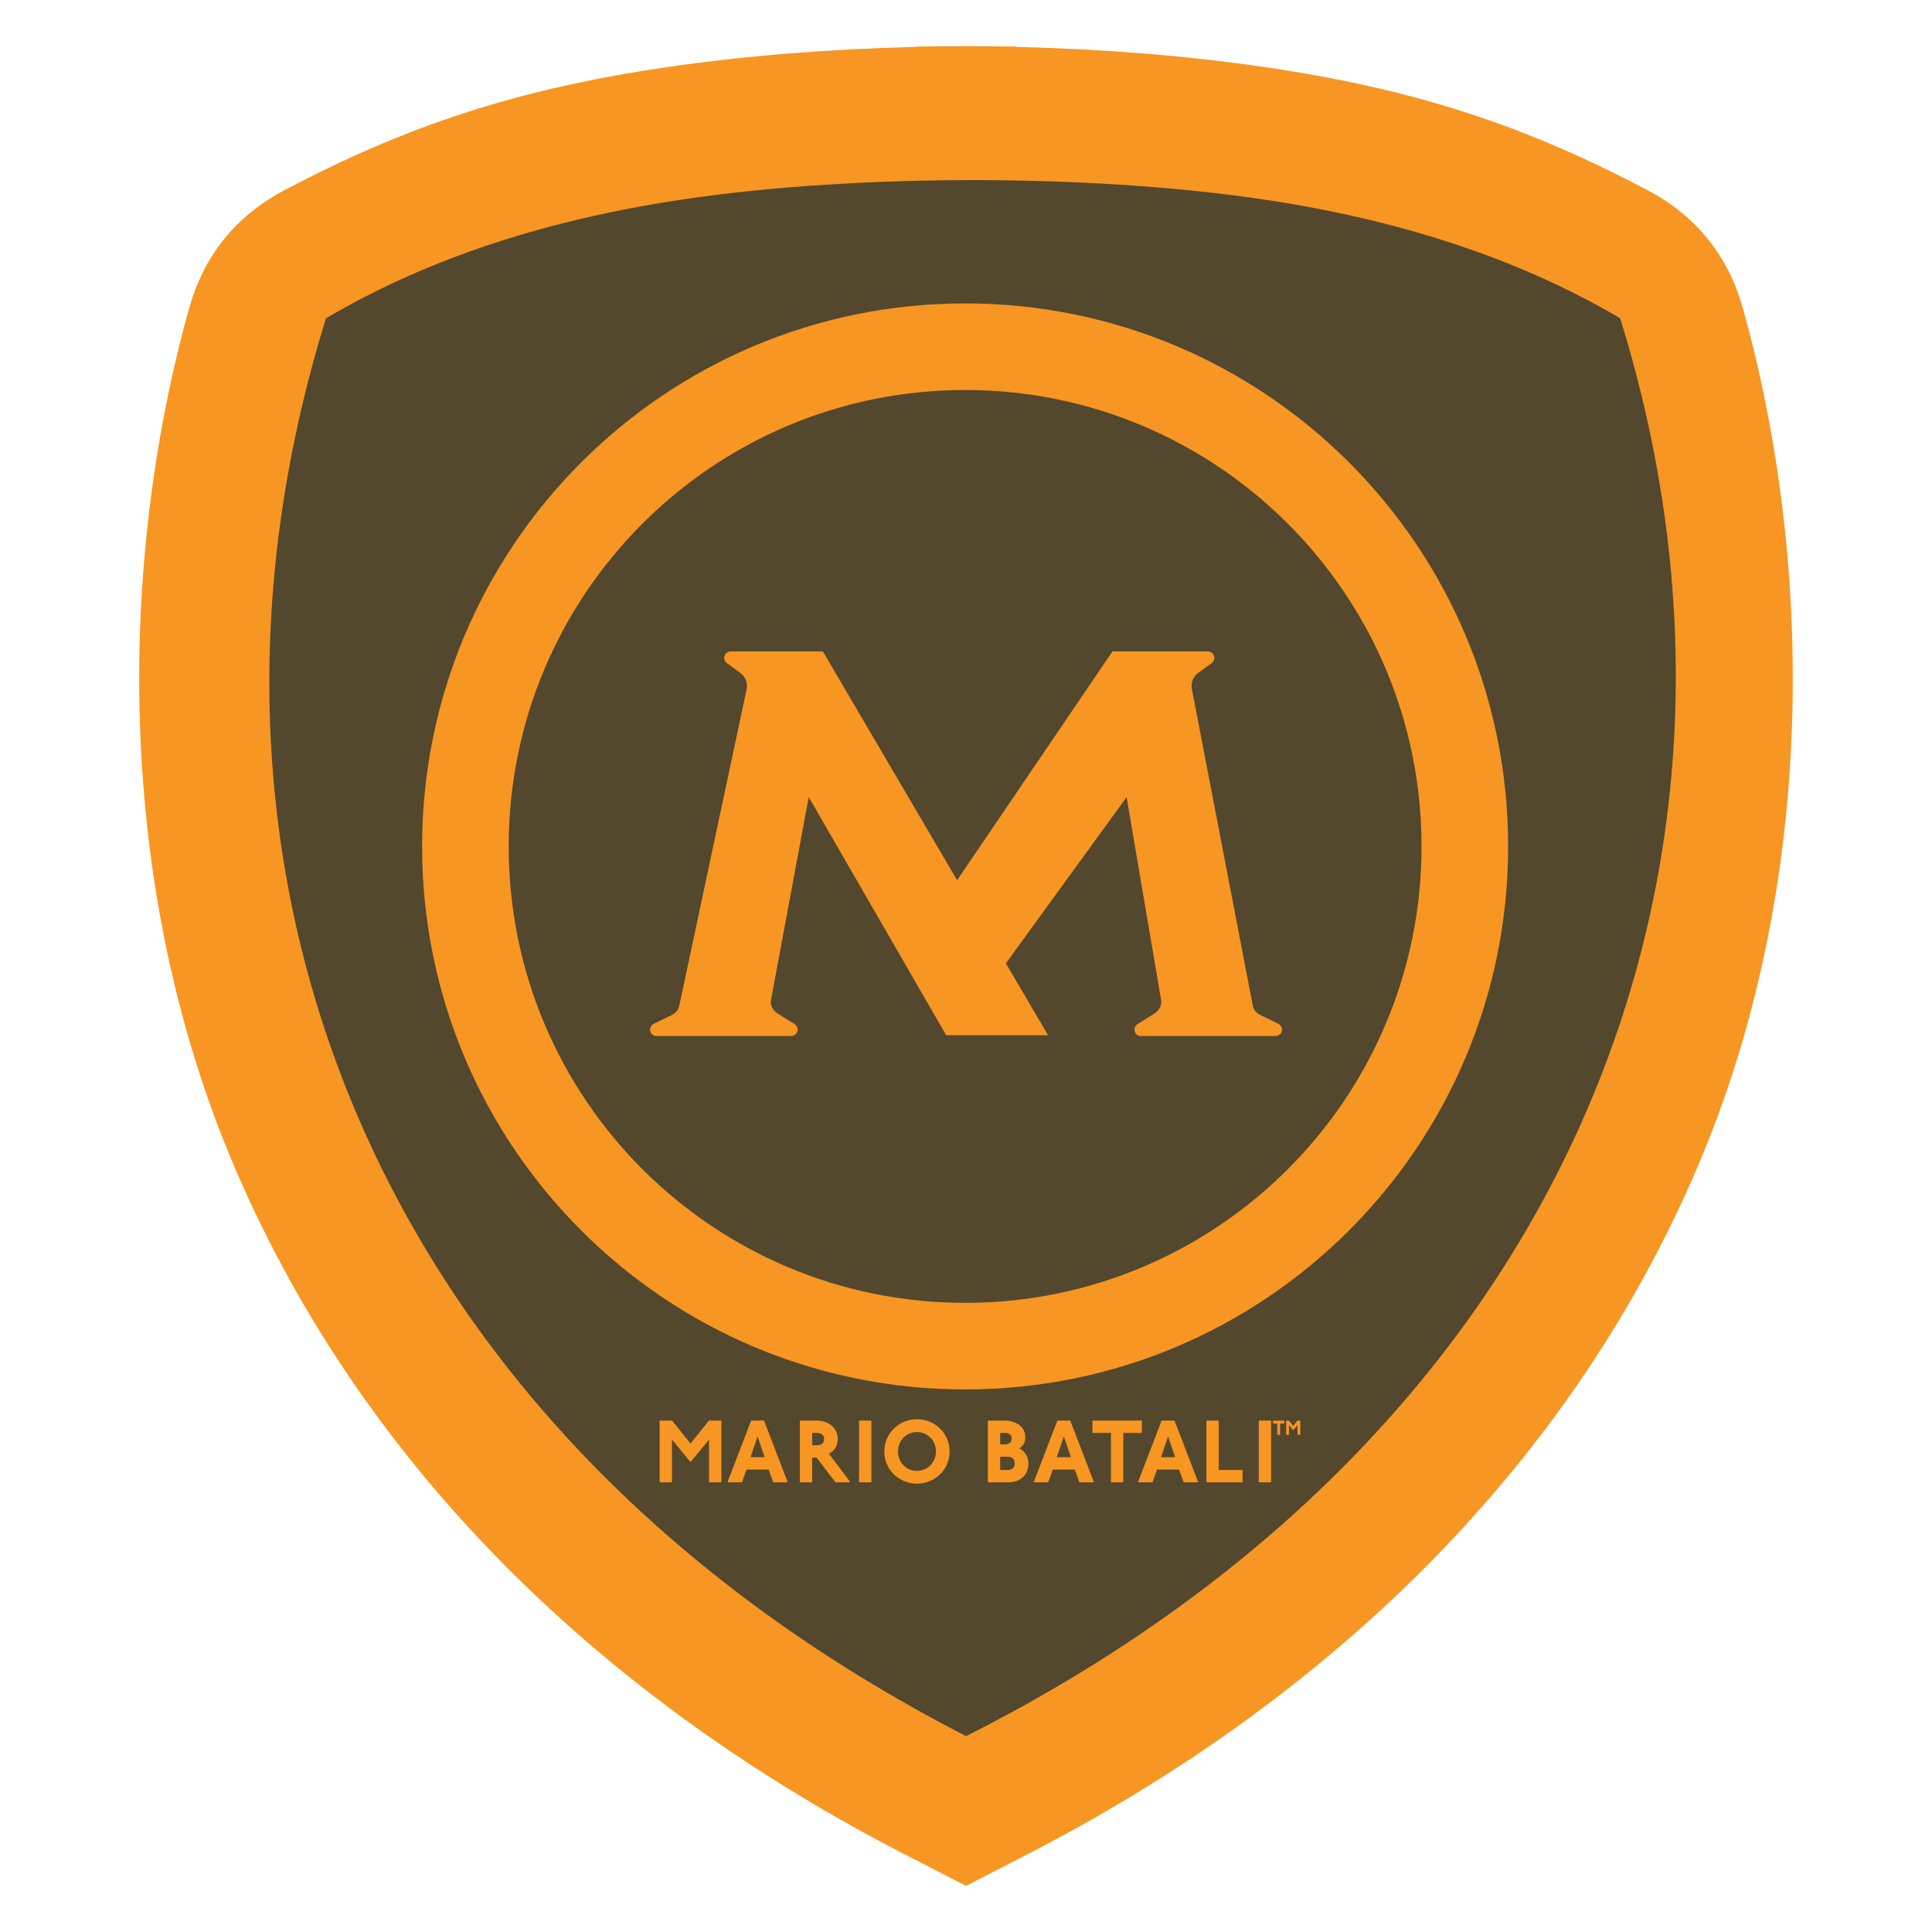 <?xml version="1.0" encoding="UTF-8"?>
<!DOCTYPE svg PUBLIC "-//W3C//DTD SVG 1.1//EN" "http://www.w3.org/Graphics/SVG/1.1/DTD/svg11.dtd">
<!-- Creator: CorelDRAW (Versión de evaluación) -->
<svg xmlns="http://www.w3.org/2000/svg" xml:space="preserve" width="6in" height="6in" version="1.1" style="shape-rendering:geometricPrecision; text-rendering:geometricPrecision; image-rendering:optimizeQuality; fill-rule:evenodd; clip-rule:evenodd"
viewBox="0 0 6000 6000"
 xmlns:xlink="http://www.w3.org/1999/xlink"
 xmlns:xodm="http://www.corel.com/coreldraw/odm/2003">
 <defs>
  <style type="text/css">
   <![CDATA[
    .fil0 {fill:none}
    .fil1 {fill:#53472E}
    .fil2 {fill:#F79622}
    .fil3 {fill:#F79622;fill-rule:nonzero}
   ]]>
  </style>
 </defs>
 <g id="Capa_x0020_1">
  <g id="_2192319272992">
   <rect class="fil0" x="-0" y="-0" width="6000" height="6000"/>
   <path class="fil1" d="M2087.78 244.12c237.12,-34.52 495.5,-55.03 757.98,-61.39l0 -0.96c51.27,-0.92 102.64,-1.3 153.98,-1.15l0.53 0c51.34,-0.16 102.71,0.22 153.98,1.15l0 0.96c262.48,6.36 520.85,26.88 757.98,61.39 459.93,66.94 800.93,179.1 1177.94,378.44 147.64,78.06 245.85,199.81 290.89,360.63 215.24,768.61 233.71,1762.1 -139.87,2635.21 -402.65,941.04 -1154.15,1642.35 -2054.89,2105.38l-32.06 16.48 0 0.07 -7.49 3.78 -145.39 74.74 -1.35 0.56 -1.36 -0.56 -145.39 -74.74 -7.5 -3.78 0 -0.07 -32.06 -16.48c-900.74,-463.03 -1652.24,-1164.34 -2054.88,-2105.38 -373.58,-873.11 -355.11,-1866.6 -139.87,-2635.21 45.04,-160.82 143.25,-282.57 290.89,-360.63 377.02,-199.34 718.02,-311.5 1177.94,-378.44z"/>
   <path class="fil2" d="M2075.79 207.87c240.24,-34.97 502.01,-55.76 767.94,-62.2l0 -0.97c51.94,-0.93 103.99,-1.32 156,-1.16l0.54 0c52.02,-0.16 104.06,0.23 156,1.16l0 0.97c265.93,6.44 527.7,27.23 767.95,62.2 465.98,67.83 811.46,181.45 1193.44,383.42 149.58,79.09 249.09,202.44 294.71,365.37 218.07,778.72 236.78,1785.28 -141.71,2669.87 -407.94,953.43 -1169.32,1663.96 -2081.91,2133.08l-32.48 16.69 0 0.07 -7.59 3.83 -147.31 75.72 -1.37 0.57 -1.38 -0.57 -147.31 -75.72 -7.59 -3.83 0 -0.07 -32.48 -16.69c-912.59,-469.12 -1673.97,-1179.65 -2081.91,-2133.08 -378.5,-884.59 -359.78,-1891.15 -141.71,-2669.87 45.63,-162.93 145.13,-286.29 294.72,-365.37 381.98,-201.97 727.46,-315.59 1193.44,-383.42zm59.58 409.33c-418.52,60.92 -796.76,179.09 -1122.91,371.26 -525.2,1689.26 121.7,3443.94 1987.91,4403.27 1885.63,-951.57 2556.35,-2714 2031.16,-4403.27 -318.9,-187.89 -687.57,-305.05 -1095.02,-367.11 -535.67,-81.59 -1264.41,-82.27 -1801.13,-4.15z"/>
   <path class="fil2" d="M3751.15 2023.07l-296.34 0 -482.42 710.44 -416.85 -710.44 -286.34 0c-8.82,0 -16.32,5.44 -19.05,13.83 -2.73,8.39 0.12,17.2 7.25,22.4l41.8 30.48c16.31,11.89 23.66,31.1 19.46,50.85l-209.27 983.56c-2.99,14.06 -13,23.16 -25.93,29.46l-51.11 24.91c-8.85,4.31 -14.78,12.56 -13.13,22.27 1.65,9.71 9.91,16.68 19.76,16.68l418.2 0c9.33,0 17.22,-6.18 19.46,-15.25 2.23,-9.07 -2.24,-17.58 -10.15,-22.54l-51.14 -32.06c-15.13,-9.48 -24.04,-25.23 -20.78,-42.78l117.01 -629.35 426.89 739.41 316.39 0 -130.94 -223.17 374.84 -516.23 107.01 629.35c2.99,17.59 -5.65,33.3 -20.78,42.78l-51.14 32.06c-7.91,4.96 -12.39,13.47 -10.15,22.54 2.23,9.07 10.14,15.25 19.46,15.25l418.2 0c9.83,0 18.11,-6.97 19.76,-16.68 1.65,-9.71 -4.28,-17.96 -13.13,-22.27l-51.11 -24.91c-12.92,-6.3 -23.21,-15.34 -25.93,-29.46l-189.27 -983.56c-3.81,-19.82 3.16,-38.96 19.46,-50.85l41.8 -30.48c7.13,-5.2 9.98,-14.01 7.25,-22.4 -2.73,-8.39 -10.24,-13.83 -19.05,-13.83z"/>
   <path class="fil3" d="M2049.88 4411.7l-1.37 1.37 0 189.12 1.37 1.37 35.63 0 1.37 -1.37 0 -131.56 56.19 68.52 2.74 0 56.19 -68.52 0 131.56 1.37 1.37 35.63 0 1.37 -1.37 0 -189.12 -1.37 -1.37 -35.63 0 -2.74 1.37 -56.19 69.89 -56.19 -69.89 -2.74 -1.37 -35.63 0zm1860.72 0l-1.37 1.37 0 189.12 1.37 1.37 35.63 0 1.37 -1.37 0 -189.12 -1.37 -1.37 -35.63 0zm-162.69 0l-1.37 1.37 0 189.12 1.37 1.37 109.63 0 1.37 -1.37 0 -35.63 -1.37 -1.37 -72.63 0 0 -152.12 -1.37 -1.37 -35.63 0zm-139.53 0l-1.37 1.37 -72.63 189.12 1.37 1.37 42.48 0 1.37 -1.37 13.7 -38.37 68.52 0 13.7 38.37 1.37 1.37 42.48 0 1.37 -1.37 -72.63 -189.12 -1.37 -1.37 -38.37 0zm19.19 49.33l21.93 64.41 -43.85 0 21.93 -64.41zm-233.62 -49.33l-1.37 1.37 0 35.63 1.37 1.37 56.19 0 0 152.12 1.37 1.37 35.63 0 1.37 -1.37 0 -152.12 56.19 0 1.37 -1.37 0 -35.63 -1.37 -1.37 -150.74 0zm-109.31 0l-1.37 1.37 -72.63 189.12 1.37 1.37 42.48 0 1.37 -1.37 13.7 -38.37 68.52 0 13.7 38.37 1.37 1.37 42.48 0 1.37 -1.37 -72.63 -189.12 -1.37 -1.37 -38.37 0zm19.19 49.33l21.93 64.41 -43.85 0 21.93 -64.41zm-234.67 -49.33l-1.37 1.37 0 189.12 1.37 1.37 61.67 0c35.63,0 63.04,-20.56 63.04,-58.93 0,-20.56 -12.33,-39.74 -28.78,-46.59 10.96,-5.48 19.19,-17.81 19.19,-34.26 0,-32.89 -28.78,-52.07 -64.41,-52.07l-50.7 0zm37 38.37l13.7 0c15.07,0 21.93,6.85 21.93,17.82 0,10.96 -6.85,17.81 -21.93,17.81l-13.7 0 0 -35.63zm0 74l21.93 0c13.7,0 23.3,5.48 23.3,20.56 0,15.07 -9.59,20.56 -23.3,20.56l-21.93 0 0 -41.11zm-258.45 -116.48c-56.19,0 -101.41,43.85 -101.41,100.04 0,56.19 45.22,100.04 101.41,100.04 56.19,0 101.41,-43.85 101.41,-100.04 0,-56.19 -45.22,-100.04 -101.41,-100.04zm0 39.74c32.89,0 58.93,26.04 58.93,60.3 0,34.26 -26.04,60.3 -58.93,60.3 -32.89,0 -58.93,-26.04 -58.93,-60.3 0,-34.26 26.04,-60.3 58.93,-60.3zm-178.52 -35.63l-1.37 1.37 0 189.12 1.37 1.37 35.63 0 1.37 -1.37 0 -189.12 -1.37 -1.37 -35.63 0zm-183.94 0l-1.37 1.37 0 189.12 1.37 1.37 35.63 0 1.37 -1.37 0 -75.37 13.7 0 57.56 75.37 1.37 1.37 43.85 0 1.37 -1.37 -65.78 -87.71c16.44,-8.22 27.41,-23.3 27.41,-45.22 0,-31.52 -24.67,-57.56 -65.78,-57.56l-50.7 0zm37 38.37l13.7 0c13.7,0 23.3,5.48 23.3,19.19 0,13.7 -9.59,19.19 -23.3,19.19l-13.7 0 0 -38.37zm-188.7 -38.37l-1.37 1.37 -72.63 189.12 1.37 1.37 42.48 0 1.37 -1.37 13.7 -38.37 68.52 0 13.7 38.37 1.37 1.37 42.48 0 1.37 -1.37 -72.63 -189.12 -1.37 -1.37 -38.37 0zm19.19 49.33l21.93 64.41 -43.85 0 21.93 -64.41z"/>
   <path class="fil2" d="M2997.28 942.26c931.37,0 1686.39,755.02 1686.39,1686.4 0,931.37 -755.02,1686.39 -1686.39,1686.39 -931.38,0 -1686.4,-755.02 -1686.4,-1686.39 0,-931.38 755.02,-1686.4 1686.4,-1686.4zm-0.01 268.94c782.83,0 1417.45,634.62 1417.45,1417.45 0,782.83 -634.62,1417.45 -1417.45,1417.45 -782.83,0 -1417.45,-634.62 -1417.45,-1417.45 0,-782.83 634.62,-1417.45 1417.45,-1417.45z"/>
   <path class="fil3" d="M3953.75 4412.01l-0.31 0.31 0 8.17 0.31 0.31 12.88 0 0 34.87 0.31 0.31 8.17 0 0.31 -0.31 0 -34.87 12.88 0 0.31 -0.31 0 -8.17 -0.31 -0.31 -34.56 0zm40.84 0l-0.31 0.31 0 43.36 0.31 0.31 8.17 0 0.31 -0.31 0 -30.16 12.88 15.71 0.63 0 12.88 -15.71 0 30.16 0.31 0.31 8.17 0 0.31 -0.31 0 -43.36 -0.31 -0.31 -8.17 0 -0.63 0.31 -12.88 16.02 -12.88 -16.02 -0.63 -0.31 -8.17 0z"/>
  </g>
 </g>
</svg>
